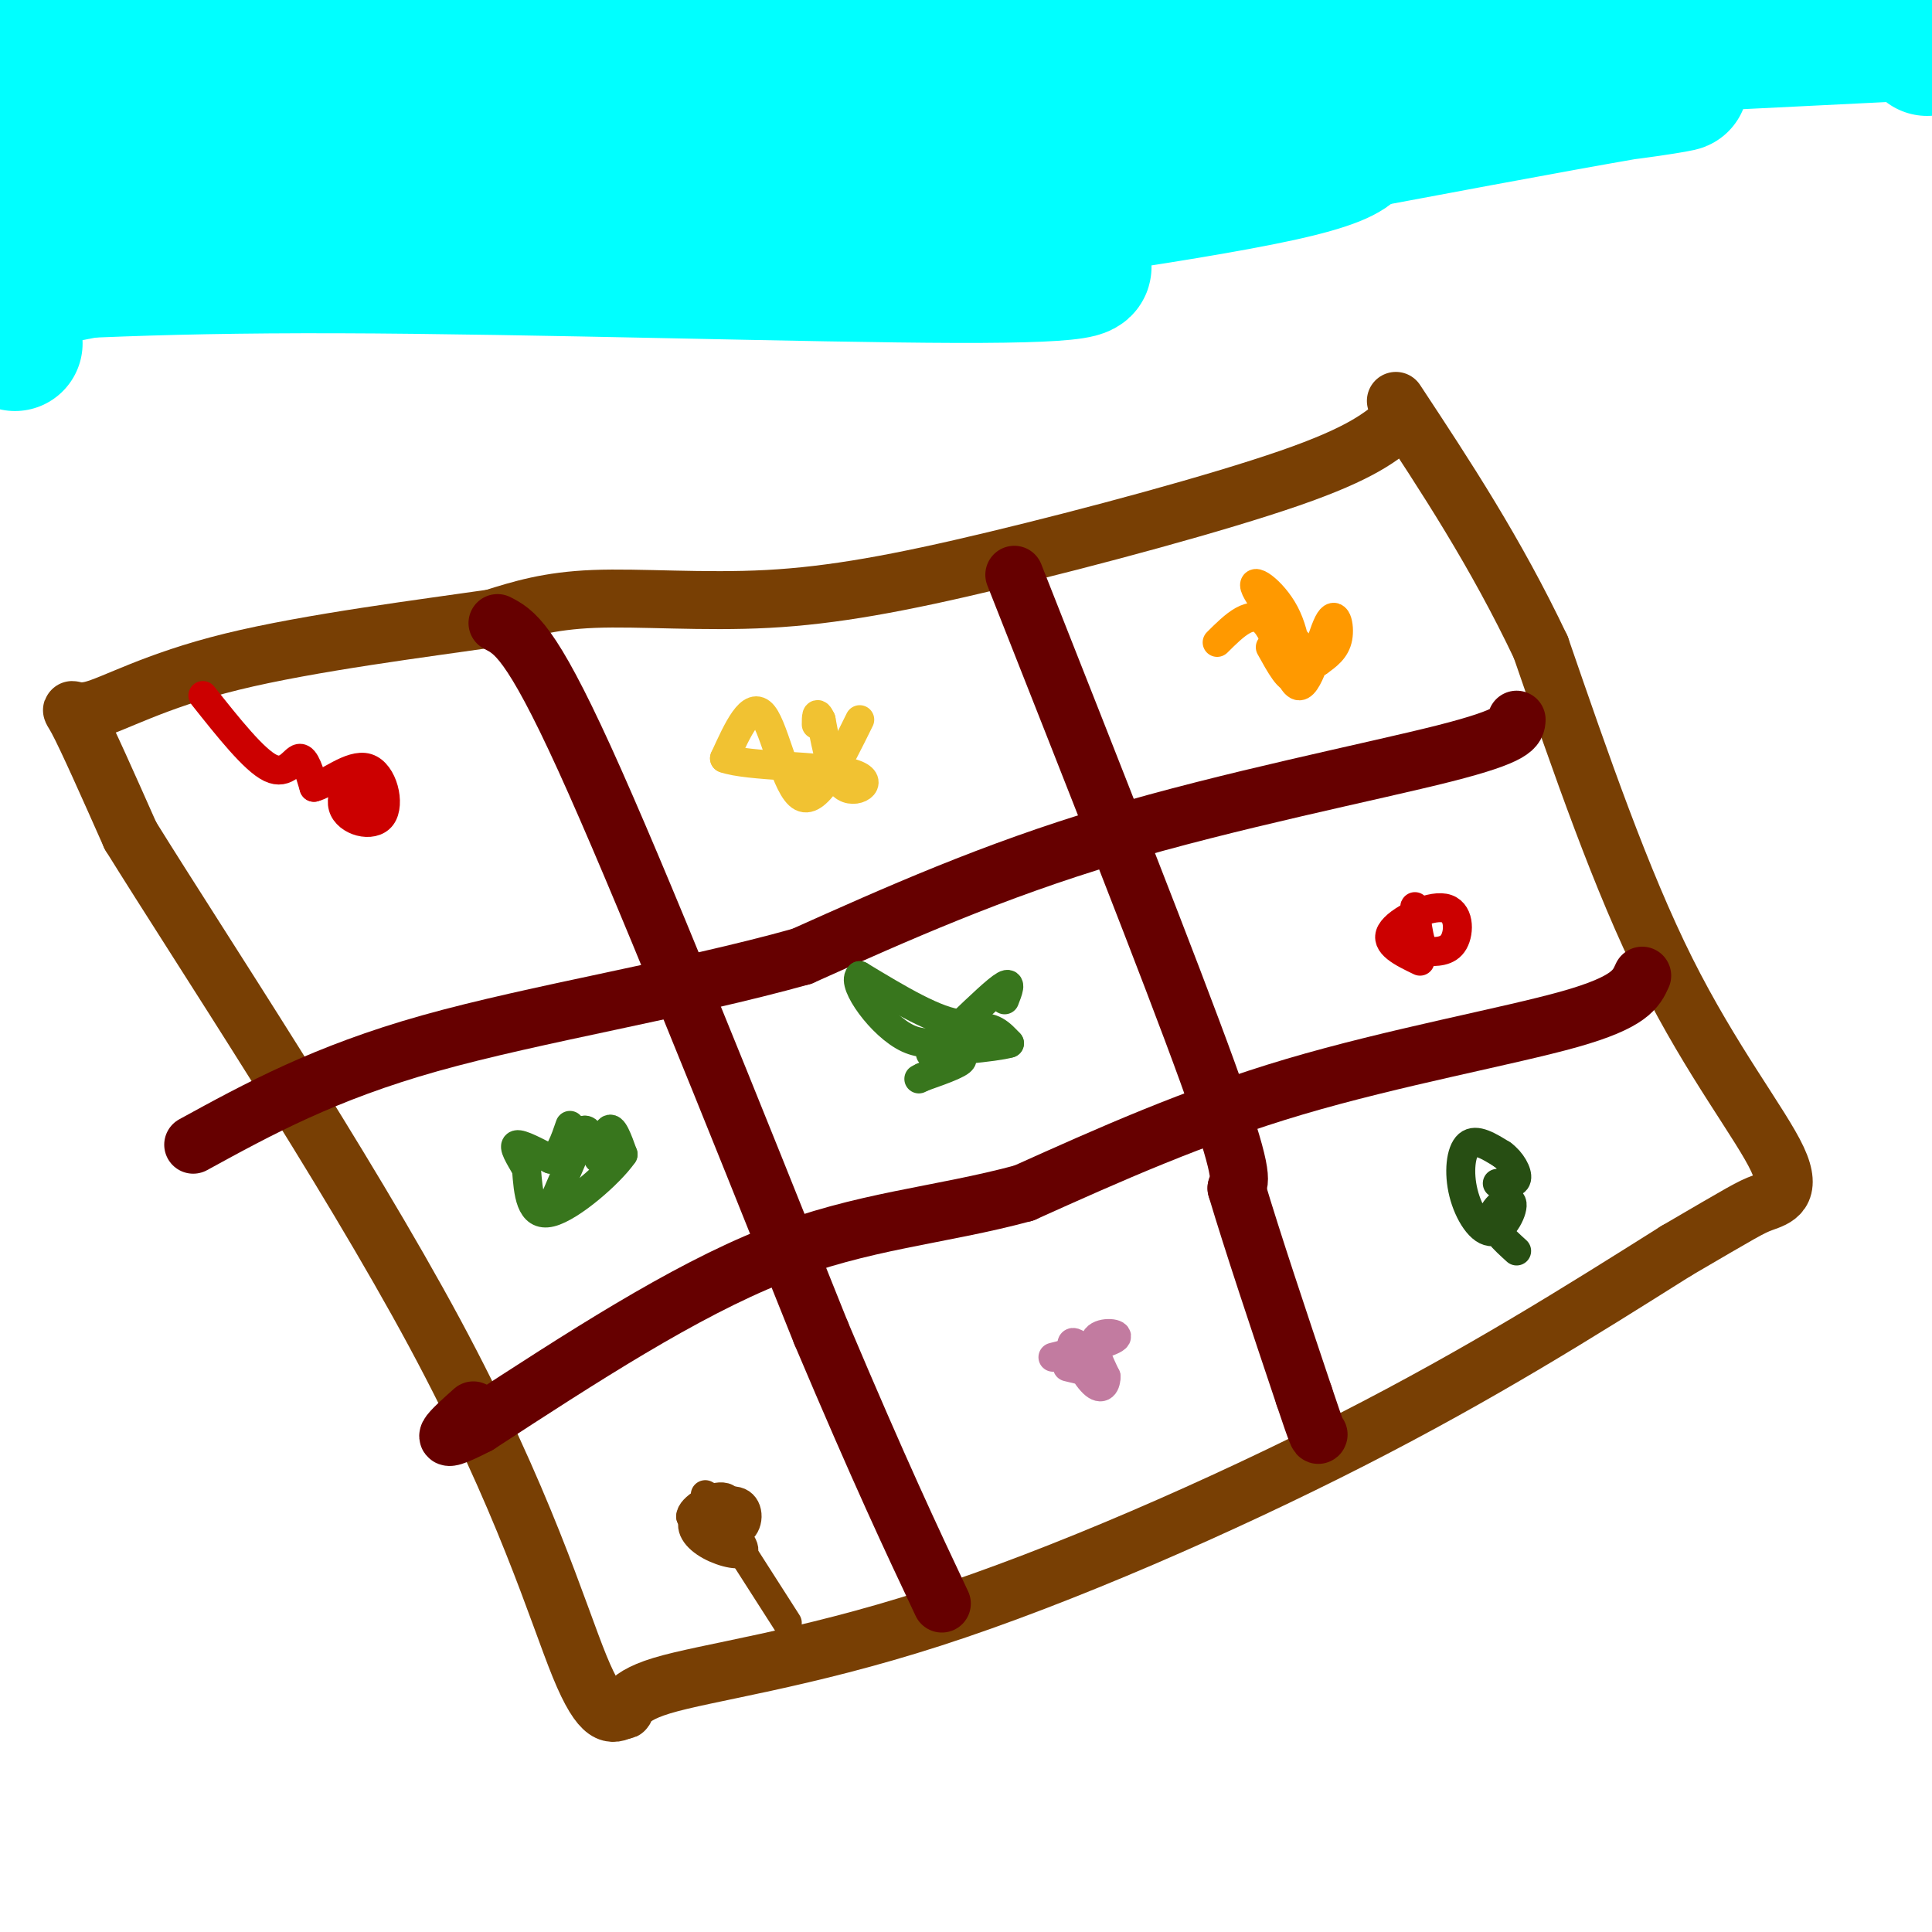 <svg viewBox='0 0 400 400' version='1.1' xmlns='http://www.w3.org/2000/svg' xmlns:xlink='http://www.w3.org/1999/xlink'><g fill='none' stroke='#783f04' stroke-width='12' stroke-linecap='round' stroke-linejoin='round'><path d='M290,87c-3.984,3.396 -7.968,6.791 -23,12c-15.032,5.209 -41.112,12.231 -61,17c-19.888,4.769 -33.585,7.284 -47,8c-13.415,0.716 -26.547,-0.367 -36,0c-9.453,0.367 -15.226,2.183 -21,4'/><path d='M102,128c-13.804,2.006 -37.813,5.022 -54,9c-16.187,3.978 -24.550,8.917 -29,10c-4.450,1.083 -4.986,-1.691 -3,2c1.986,3.691 6.493,13.845 11,24'/><path d='M27,173c14.274,23.012 44.458,68.542 63,103c18.542,34.458 25.440,57.845 30,69c4.560,11.155 6.780,10.077 9,9'/><path d='M129,354c0.984,0.643 -1.056,-2.250 8,-5c9.056,-2.750 29.207,-5.356 56,-14c26.793,-8.644 60.226,-23.327 87,-37c26.774,-13.673 46.887,-26.337 67,-39'/><path d='M347,259c13.976,-8.161 15.416,-9.064 18,-10c2.584,-0.936 6.311,-1.906 3,-9c-3.311,-7.094 -13.660,-20.313 -23,-39c-9.340,-18.687 -17.670,-42.844 -26,-67'/><path d='M319,134c-9.333,-19.667 -19.667,-35.333 -30,-51'/></g>
<g fill='none' stroke='#660000' stroke-width='12' stroke-linecap='round' stroke-linejoin='round'><path d='M103,129c3.417,1.750 6.833,3.500 18,28c11.167,24.500 30.083,71.750 49,119'/><path d='M170,276c12.333,29.167 18.667,42.583 25,56'/><path d='M210,119c16.167,40.917 32.333,81.833 40,103c7.667,21.167 6.833,22.583 6,24'/><path d='M256,246c3.333,11.167 8.667,27.083 14,43'/><path d='M270,289c2.833,8.500 2.917,8.250 3,8'/><path d='M314,149c-0.089,1.622 -0.178,3.244 -15,7c-14.822,3.756 -44.378,9.644 -69,17c-24.622,7.356 -44.311,16.178 -64,25'/><path d='M166,198c-24.889,6.956 -55.111,11.844 -77,18c-21.889,6.156 -35.444,13.578 -49,21'/><path d='M340,202c-1.244,2.733 -2.489,5.467 -15,9c-12.511,3.533 -36.289,7.867 -57,14c-20.711,6.133 -38.356,14.067 -56,22'/><path d='M212,247c-17.556,4.756 -33.444,5.644 -52,13c-18.556,7.356 -39.778,21.178 -61,35'/><path d='M99,295c-10.333,5.333 -5.667,1.167 -1,-3'/></g>
<g fill='none' stroke='#38761d' stroke-width='6' stroke-linecap='round' stroke-linejoin='round'><path d='M115,248c0.000,0.000 6.000,-14.000 6,-14'/><path d='M121,234c1.524,-0.393 2.333,5.625 3,6c0.667,0.375 1.190,-4.893 2,-6c0.810,-1.107 1.905,1.946 3,5'/><path d='M129,239c-2.644,3.844 -10.756,10.956 -15,12c-4.244,1.044 -4.622,-3.978 -5,-9'/><path d='M109,242c-1.533,-2.644 -2.867,-4.756 -2,-5c0.867,-0.244 3.933,1.378 7,3'/><path d='M114,240c1.833,-0.667 2.917,-3.833 4,-7'/><path d='M208,207c0.750,-1.917 1.500,-3.833 0,-3c-1.500,0.833 -5.250,4.417 -9,8'/><path d='M199,212c-5.000,-0.333 -13.000,-5.167 -21,-10'/><path d='M178,202c-1.738,1.548 4.417,10.417 10,13c5.583,2.583 10.595,-1.119 14,-2c3.405,-0.881 5.202,1.060 7,3'/><path d='M209,216c-2.988,0.905 -13.958,1.667 -16,2c-2.042,0.333 4.845,0.238 6,1c1.155,0.762 -3.423,2.381 -8,4'/><path d='M191,223c-1.333,0.667 -0.667,0.333 0,0'/></g>
<g fill='none' stroke='#f1c232' stroke-width='6' stroke-linecap='round' stroke-linejoin='round'><path d='M178,149c-4.356,8.844 -8.711,17.689 -12,16c-3.289,-1.689 -5.511,-13.911 -8,-17c-2.489,-3.089 -5.244,2.956 -8,9'/><path d='M150,157c4.643,1.726 20.250,1.542 26,3c5.750,1.458 1.643,4.560 -1,3c-2.643,-1.560 -3.821,-7.780 -5,-14'/><path d='M170,149c-1.000,-2.167 -1.000,-0.583 -1,1'/></g>
<g fill='none' stroke='#ff9900' stroke-width='6' stroke-linecap='round' stroke-linejoin='round'><path d='M252,133c3.593,-3.573 7.187,-7.145 10,-4c2.813,3.145 4.847,13.008 7,13c2.153,-0.008 4.426,-9.887 6,-13c1.574,-3.113 2.450,0.539 2,3c-0.450,2.461 -2.225,3.730 -4,5'/><path d='M273,137c-3.879,-2.700 -11.576,-11.951 -13,-15c-1.424,-3.049 3.424,0.102 6,5c2.576,4.898 2.879,11.542 2,13c-0.879,1.458 -2.939,-2.271 -5,-6'/></g>
<g fill='none' stroke='#cc0000' stroke-width='6' stroke-linecap='round' stroke-linejoin='round'><path d='M42,144c5.311,6.689 10.622,13.378 14,15c3.378,1.622 4.822,-1.822 6,-2c1.178,-0.178 2.089,2.911 3,6'/><path d='M65,163c2.626,-0.576 7.690,-5.016 11,-4c3.310,1.016 4.867,7.489 3,10c-1.867,2.511 -7.156,1.061 -8,-2c-0.844,-3.061 2.759,-7.732 4,-8c1.241,-0.268 0.121,3.866 -1,8'/><path d='M74,167c0.000,0.667 0.500,-1.667 1,-4'/><path d='M294,199c-3.685,-1.774 -7.369,-3.548 -6,-6c1.369,-2.452 7.792,-5.583 11,-5c3.208,0.583 3.202,4.881 2,7c-1.202,2.119 -3.601,2.060 -6,2'/><path d='M295,197c-1.378,-1.911 -1.822,-7.689 -2,-9c-0.178,-1.311 -0.089,1.844 0,5'/></g>
<g fill='none' stroke='#783f04' stroke-width='6' stroke-linecap='round' stroke-linejoin='round'><path d='M163,336c-6.833,-10.667 -13.667,-21.333 -16,-25c-2.333,-3.667 -0.167,-0.333 2,3'/><path d='M149,314c1.781,2.033 5.234,5.617 5,7c-0.234,1.383 -4.154,0.567 -7,-1c-2.846,-1.567 -4.619,-3.884 -3,-6c1.619,-2.116 6.628,-4.031 9,-3c2.372,1.031 2.106,5.009 0,6c-2.106,0.991 -6.053,-1.004 -10,-3'/><path d='M143,314c-0.089,-1.756 4.689,-4.644 7,-4c2.311,0.644 2.156,4.822 2,9'/></g>
<g fill='none' stroke='#c27ba0' stroke-width='6' stroke-linecap='round' stroke-linejoin='round'><path d='M218,281c5.978,-1.511 11.956,-3.022 13,-4c1.044,-0.978 -2.844,-1.422 -4,0c-1.156,1.422 0.422,4.711 2,8'/><path d='M229,285c-0.029,2.029 -1.100,3.100 -3,1c-1.900,-2.100 -4.627,-7.373 -4,-8c0.627,-0.627 4.608,3.392 5,5c0.392,1.608 -2.804,0.804 -6,0'/></g>
<g fill='none' stroke='#274e13' stroke-width='6' stroke-linecap='round' stroke-linejoin='round'><path d='M314,259c-2.640,-2.394 -5.279,-4.788 -5,-7c0.279,-2.212 3.478,-4.242 4,-3c0.522,1.242 -1.633,5.756 -4,6c-2.367,0.244 -4.945,-3.780 -6,-8c-1.055,-4.220 -0.587,-8.634 1,-10c1.587,-1.366 4.294,0.317 7,2'/><path d='M311,239c1.933,1.378 3.267,3.822 3,5c-0.267,1.178 -2.133,1.089 -4,1'/></g>
<g fill='none' stroke='#00ffff' stroke-width='28' stroke-linecap='round' stroke-linejoin='round'><path d='M193,12c-62.883,14.148 -125.766,28.295 -166,38c-40.234,9.705 -57.819,14.967 -25,9c32.819,-5.967 116.040,-23.162 172,-33c55.960,-9.838 84.658,-12.318 76,-10c-8.658,2.318 -54.671,9.436 -114,15c-59.329,5.564 -131.973,9.575 -117,5c14.973,-4.575 117.564,-17.736 158,-23c40.436,-5.264 18.718,-2.632 -3,0'/><path d='M174,13c-45.440,3.417 -157.539,11.960 -170,12c-12.461,0.040 74.716,-8.423 113,-14c38.284,-5.577 27.676,-8.268 27,-8c-0.676,0.268 8.582,3.494 -20,8c-28.582,4.506 -95.003,10.290 -96,11c-0.997,0.710 63.429,-3.654 106,-9c42.571,-5.346 63.285,-11.673 84,-18'/><path d='M132,0c-21.583,0.833 -43.167,1.667 -64,1c-20.833,-0.667 -40.917,-2.833 -61,-5'/><path d='M40,4c5.667,3.250 11.333,6.500 40,5c28.667,-1.500 80.333,-7.750 132,-14'/><path d='M185,1c-64.589,6.708 -129.177,13.416 -135,16c-5.823,2.584 47.120,1.043 85,-3c37.880,-4.043 60.699,-10.589 58,-10c-2.699,0.589 -30.914,8.311 -69,13c-38.086,4.689 -86.043,6.344 -134,8'/><path d='M1,22c0.720,-2.093 1.439,-4.185 3,-6c1.561,-1.815 3.962,-3.351 10,-5c6.038,-1.649 15.711,-3.411 24,-3c8.289,0.411 15.193,2.994 21,4c5.807,1.006 10.517,0.435 1,4c-9.517,3.565 -33.262,11.265 -42,15c-8.738,3.735 -2.468,3.506 14,3c16.468,-0.506 43.134,-1.287 64,-3c20.866,-1.713 35.933,-4.356 51,-7'/><path d='M147,24c30.667,-3.882 81.834,-10.086 74,-8c-7.834,2.086 -74.670,12.460 -133,19c-58.330,6.540 -108.156,9.244 -76,5c32.156,-4.244 146.293,-15.435 204,-19c57.707,-3.565 58.983,0.498 62,4c3.017,3.502 7.774,6.443 -13,11c-20.774,4.557 -67.078,10.731 -85,13c-17.922,2.269 -7.461,0.635 3,-1'/><path d='M183,48c36.291,-7.026 125.520,-24.093 154,-29c28.480,-4.907 -3.789,2.344 -38,3c-34.211,0.656 -70.365,-5.285 -113,-6c-42.635,-0.715 -91.753,3.796 -55,3c36.753,-0.796 159.376,-6.898 282,-13'/><path d='M399,10c6.838,-2.047 13.676,-4.095 -35,-4c-48.676,0.095 -152.867,2.332 -199,4c-46.133,1.668 -34.207,2.767 -43,7c-8.793,4.233 -38.303,11.602 -50,15c-11.697,3.398 -5.580,2.827 -3,5c2.580,2.173 1.623,7.090 15,10c13.377,2.910 41.089,3.814 56,3c14.911,-0.814 17.020,-3.345 30,-3c12.980,0.345 36.830,3.567 48,6c11.170,2.433 9.661,4.078 -20,4c-29.661,-0.078 -87.475,-1.879 -128,-2c-40.525,-0.121 -63.763,1.440 -87,3'/><path d='M3,71c0.000,0.000 0.100,0.100 0.1,0.1'/></g>
</svg>